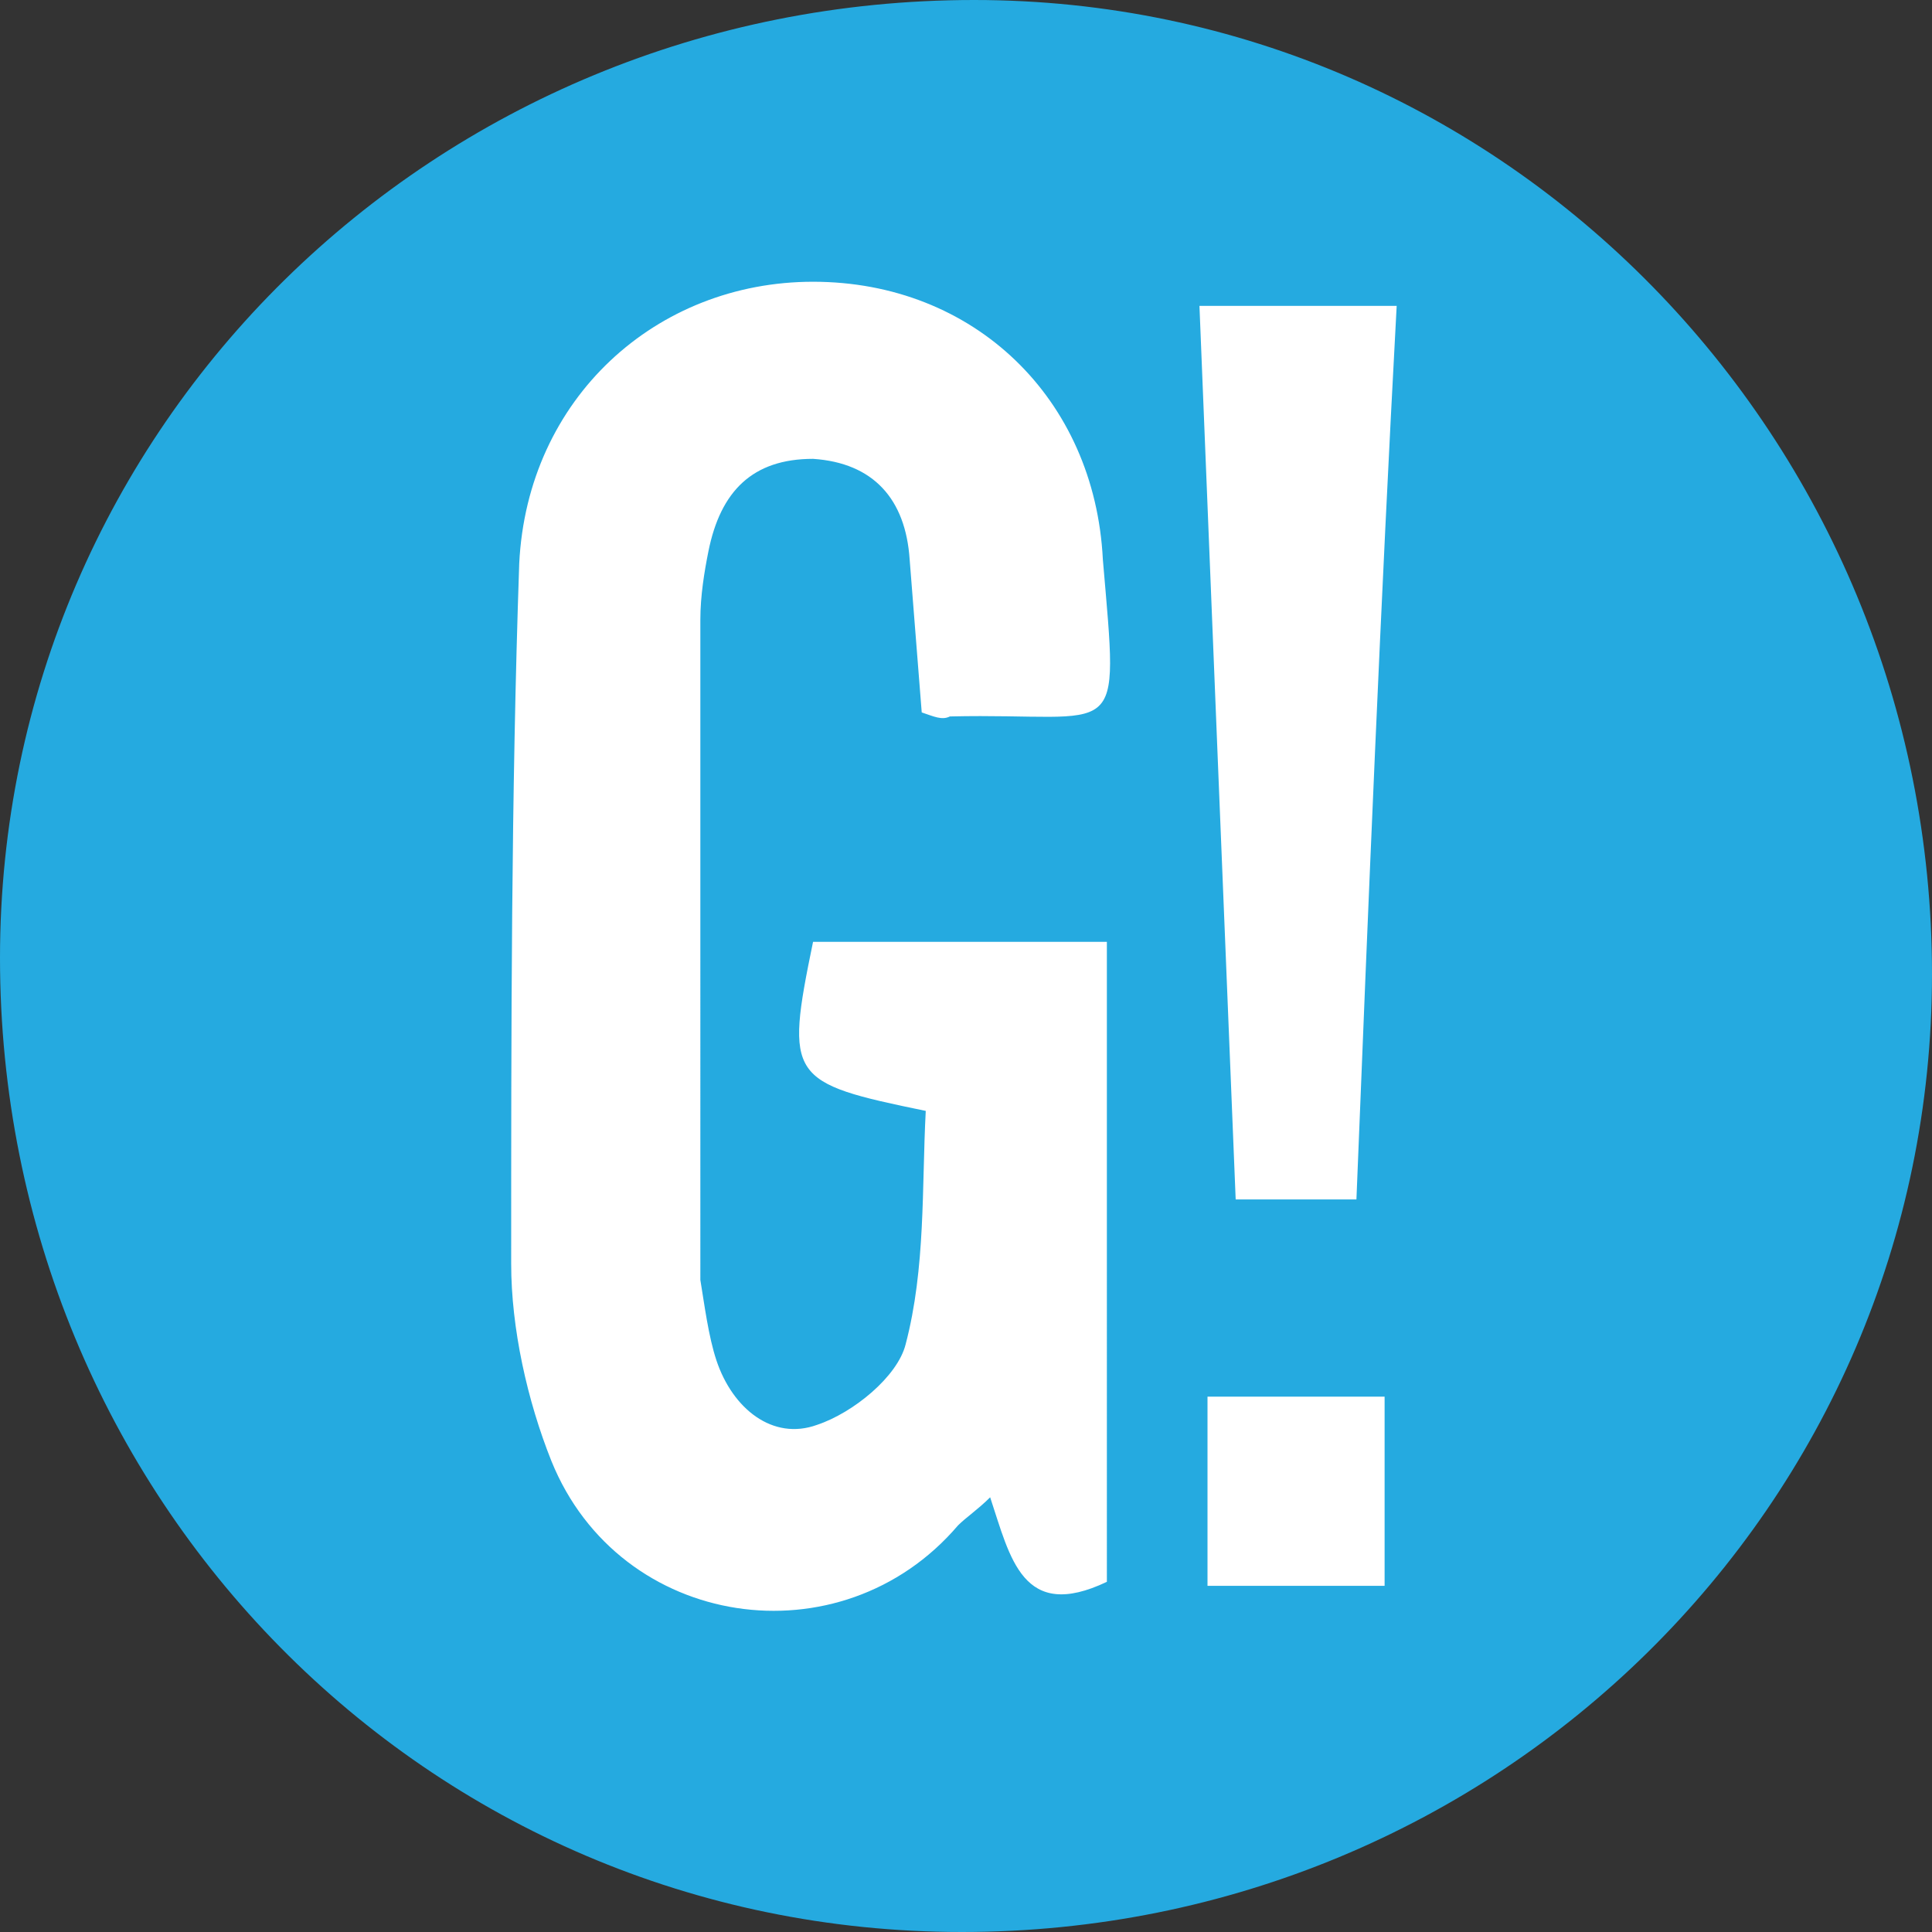 <?xml version="1.0" encoding="utf-8"?><svg xmlns="http://www.w3.org/2000/svg" viewBox="0 0 48 48"><rect x="0" y="0" width="48" height="48" fill="#333333" stroke="none"/><ellipse cx="25.3" cy="23.8" rx="18.6" ry="19.7" fill="#fff"/><path d="M23.9 48C10.6 48 0 37.2 0 23.8 0 10.6 10.8 0 24.2 0 37.4 0 48 10.9 48 24.2 48 37.4 37.2 48 23.9 48zM23 27.6c-.1 1.9 0 3.9-.5 5.8-.2.8-1.3 1.7-2.2 2-1.1.4-2.1-.4-2.5-1.6-.2-.6-.3-1.4-.4-2V15.4c0-.6.1-1.2.2-1.7.3-1.5 1.1-2.3 2.6-2.3 1.5.1 2.3 1 2.4 2.5.1 1.3.2 2.5.3 3.8.3.1.5.2.7.1 4.3-.1 4.2.8 3.8-3.9-.2-4-3.2-6.9-7.2-6.9-3.9 0-7.1 2.9-7.3 7-.2 5.8-.2 11.6-.2 17.4 0 1.6.4 3.4 1 4.9 1.7 4.2 7.2 5 10.1 1.6.2-.2.5-.4.8-.7.5 1.5.8 3.1 2.9 2.1V23.4h-7.3c-.7 3.4-.6 3.5 2.8 4.2zm6.8-20c.3 7.5.6 14.8.9 22.2h3c.3-7.5.6-14.8 1-22.2h-4.9zm.2 31.8h4.4v-4.7H30v4.7z" fill="#25aae0"/></svg>